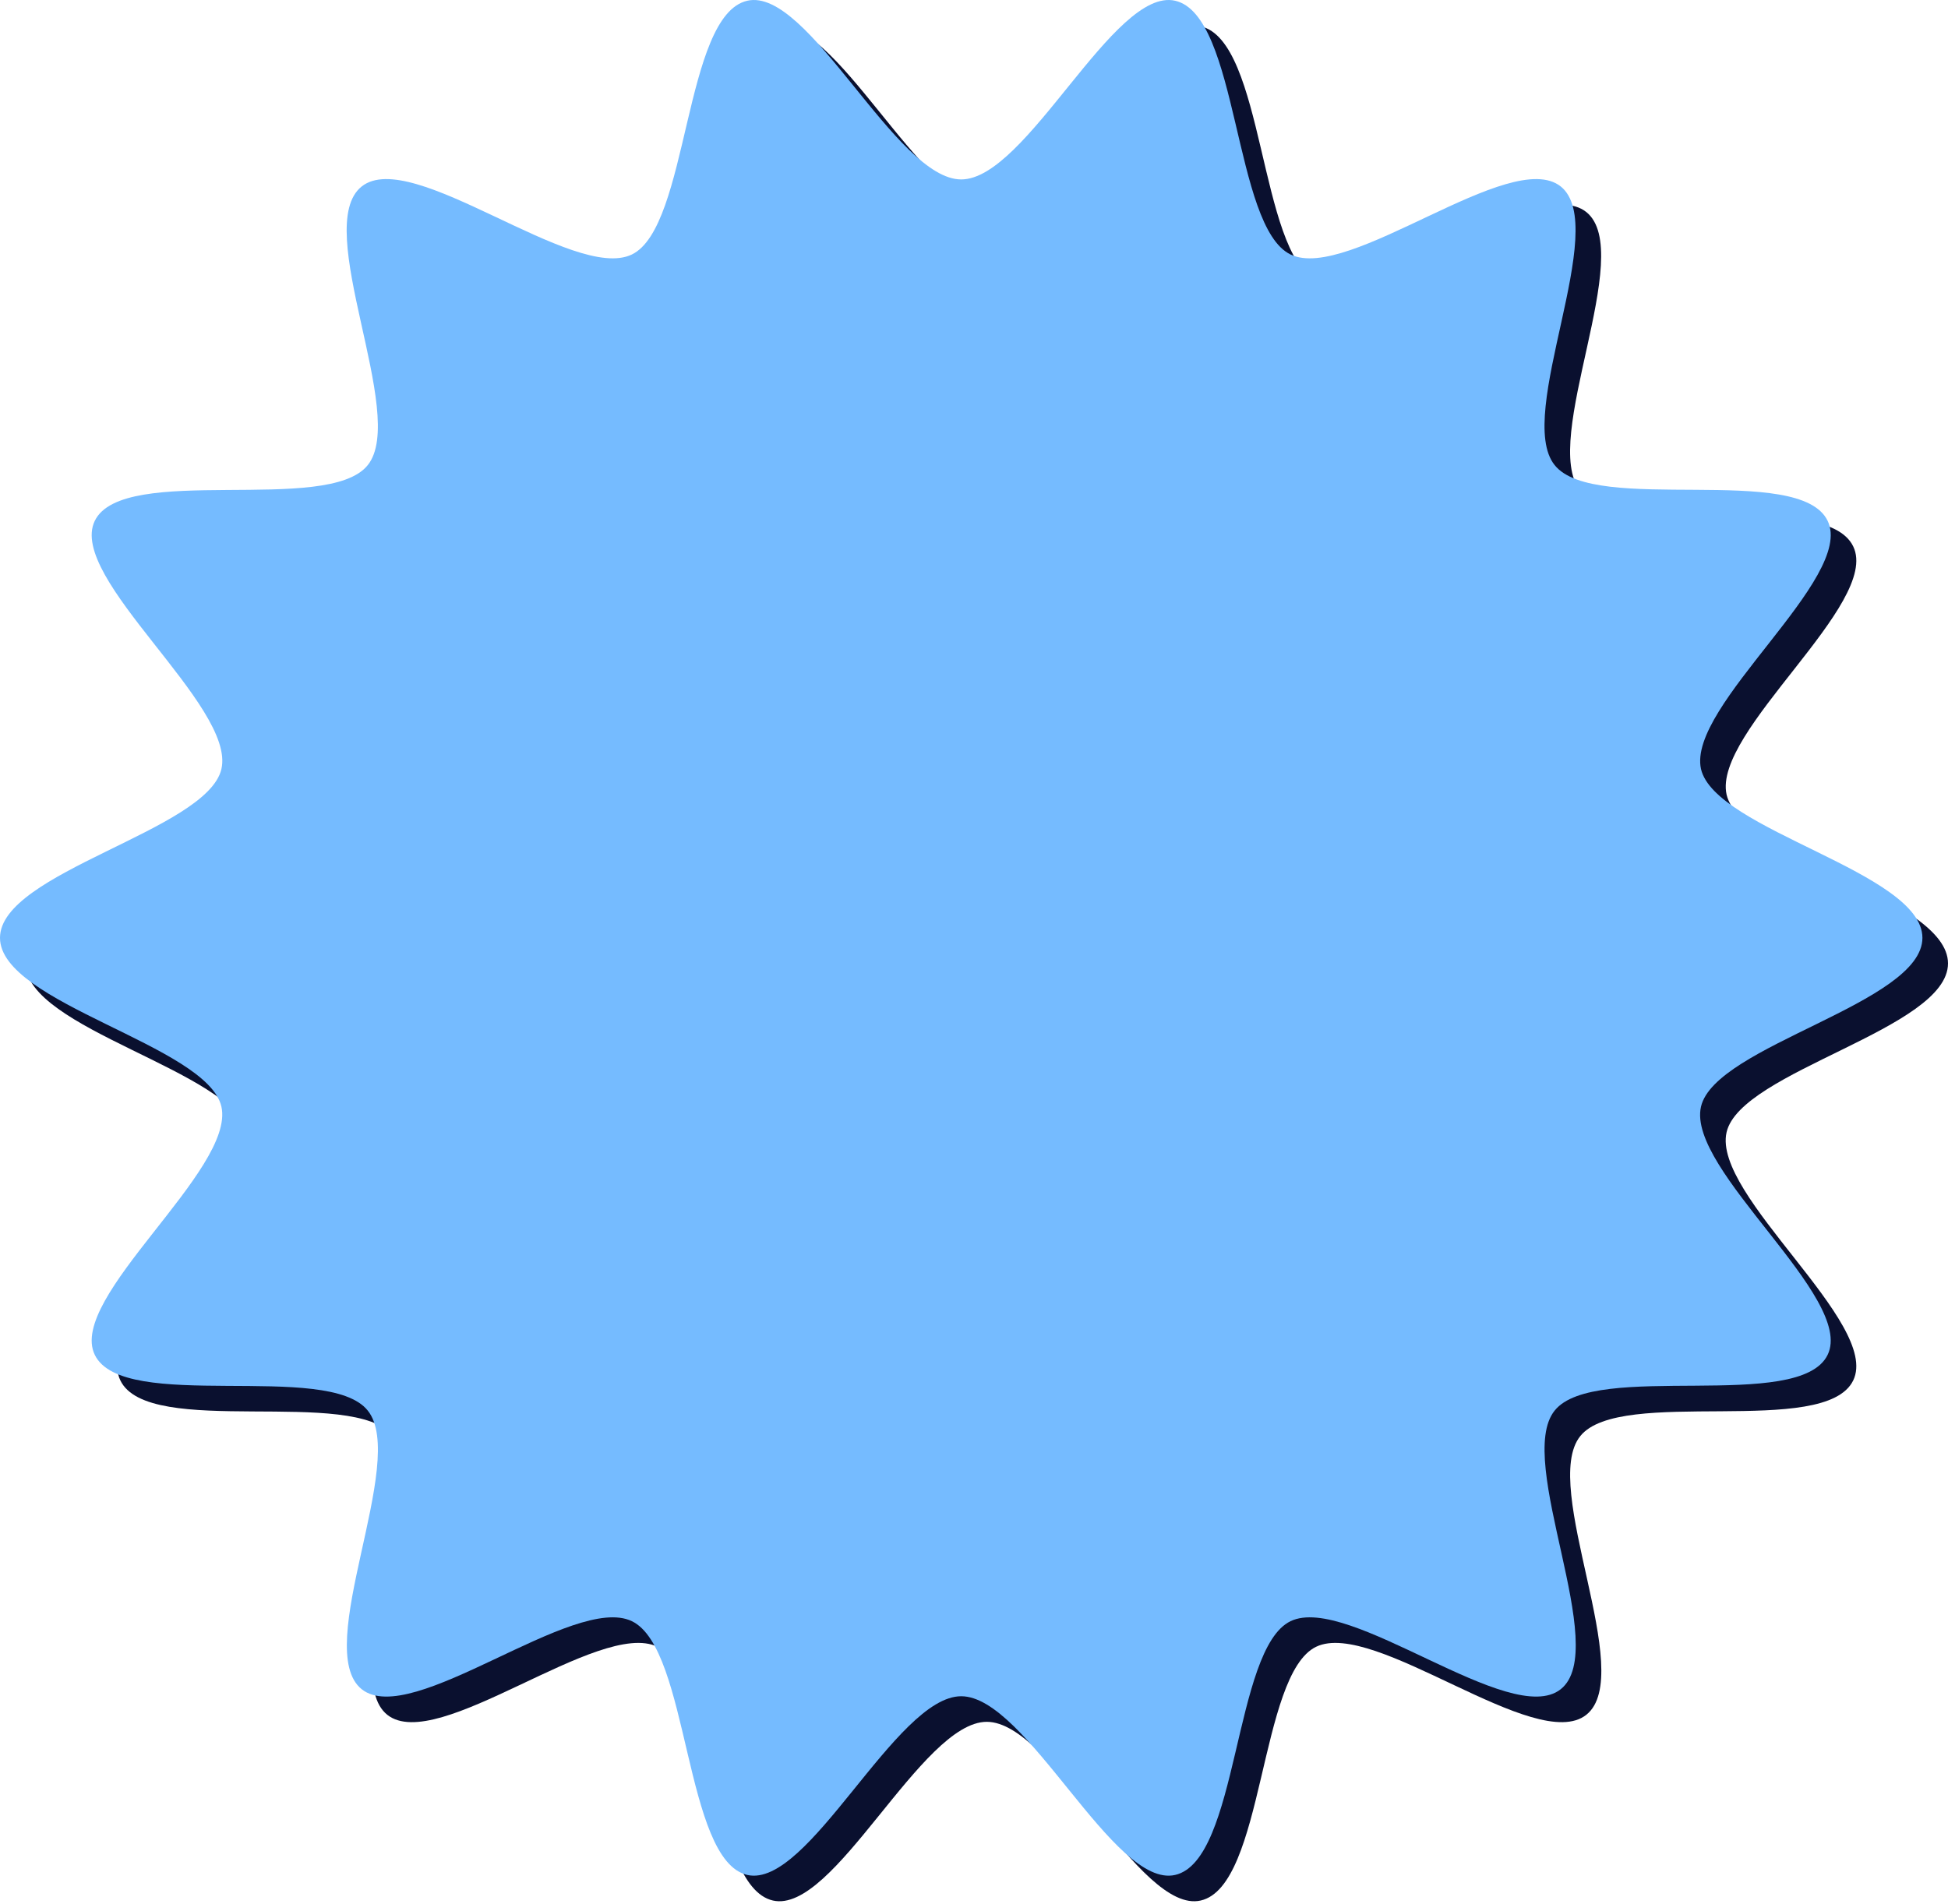 <svg width="533" height="521" viewBox="0 0 533 521" fill="none" xmlns="http://www.w3.org/2000/svg">
<path d="M533 263.655C533 281.625 476.267 293.048 472.416 309.863C468.437 327.191 514.645 362.103 507.072 377.763C499.371 393.679 443.28 379.303 432.369 393.037C421.331 406.771 447.9 458.241 434.038 469.28C420.304 480.19 376.021 442.967 360.105 450.668C344.446 458.241 345.986 516.13 328.53 520.109C311.715 523.959 287.97 471.205 270 471.205C252.03 471.205 228.285 523.959 211.47 520.109C194.142 516.13 195.682 458.241 179.895 450.668C163.979 442.967 119.696 480.19 105.962 469.28C92.228 458.241 118.669 406.771 107.631 393.037C96.72 379.303 40.629 393.807 32.928 377.763C25.355 362.103 71.434 327.191 67.584 309.863C63.733 293.048 7 281.625 7 263.655C7 245.685 63.733 234.261 67.584 217.447C71.563 200.119 25.355 165.206 32.928 149.547C40.629 133.631 96.72 148.007 107.631 134.273C118.669 120.539 92.1 69.068 105.962 58.03C119.696 47.12 163.979 84.343 179.895 76.641C195.554 69.068 194.014 11.18 211.47 7.201C228.285 3.35 252.03 56.104 270 56.104C287.97 56.104 311.715 3.35 328.53 7.201C345.986 11.18 344.446 69.068 360.105 76.641C376.021 84.343 420.304 47.12 434.038 58.03C447.772 69.068 421.331 120.539 432.369 134.273C443.28 148.007 499.371 133.503 507.072 149.547C514.645 165.206 468.566 200.119 472.416 217.447C476.267 234.261 533 245.685 533 263.655Z" fill="#0A102F"/>
<path d="M526 256.655C526 274.625 469.267 286.048 465.416 302.863C461.437 320.191 507.645 355.103 500.072 370.763C492.371 386.679 436.28 372.303 425.369 386.037C414.331 399.771 440.9 451.241 427.038 462.28C413.304 473.19 369.021 435.967 353.105 443.668C337.446 451.241 338.986 509.13 321.53 513.109C304.715 516.959 280.97 464.205 263 464.205C245.03 464.205 221.285 516.959 204.47 513.109C187.142 509.13 188.682 451.241 172.895 443.668C156.979 435.967 112.696 473.19 98.962 462.28C85.228 451.241 111.669 399.771 100.631 386.037C89.72 372.303 33.629 386.807 25.928 370.763C18.355 355.103 64.434 320.191 60.584 302.863C56.733 286.048 0 274.625 0 256.655C0 238.685 56.733 227.261 60.584 210.447C64.563 193.119 18.355 158.206 25.928 142.547C33.629 126.631 89.72 141.007 100.631 127.273C111.669 113.539 85.1 62.068 98.962 51.03C112.696 40.12 156.979 77.343 172.895 69.641C188.554 62.068 187.014 4.18 204.47 0.201C221.285 -3.65 245.03 49.104 263 49.104C280.97 49.104 304.715 -3.65 321.53 0.201C338.986 4.18 337.446 62.068 353.105 69.641C369.021 77.343 413.304 40.12 427.038 51.03C440.772 62.068 414.331 113.539 425.369 127.273C436.28 141.007 492.371 126.503 500.072 142.547C507.645 158.206 461.566 193.119 465.416 210.447C469.267 227.261 526 238.685 526 256.655Z" fill="#75BBFF"/>
</svg>

